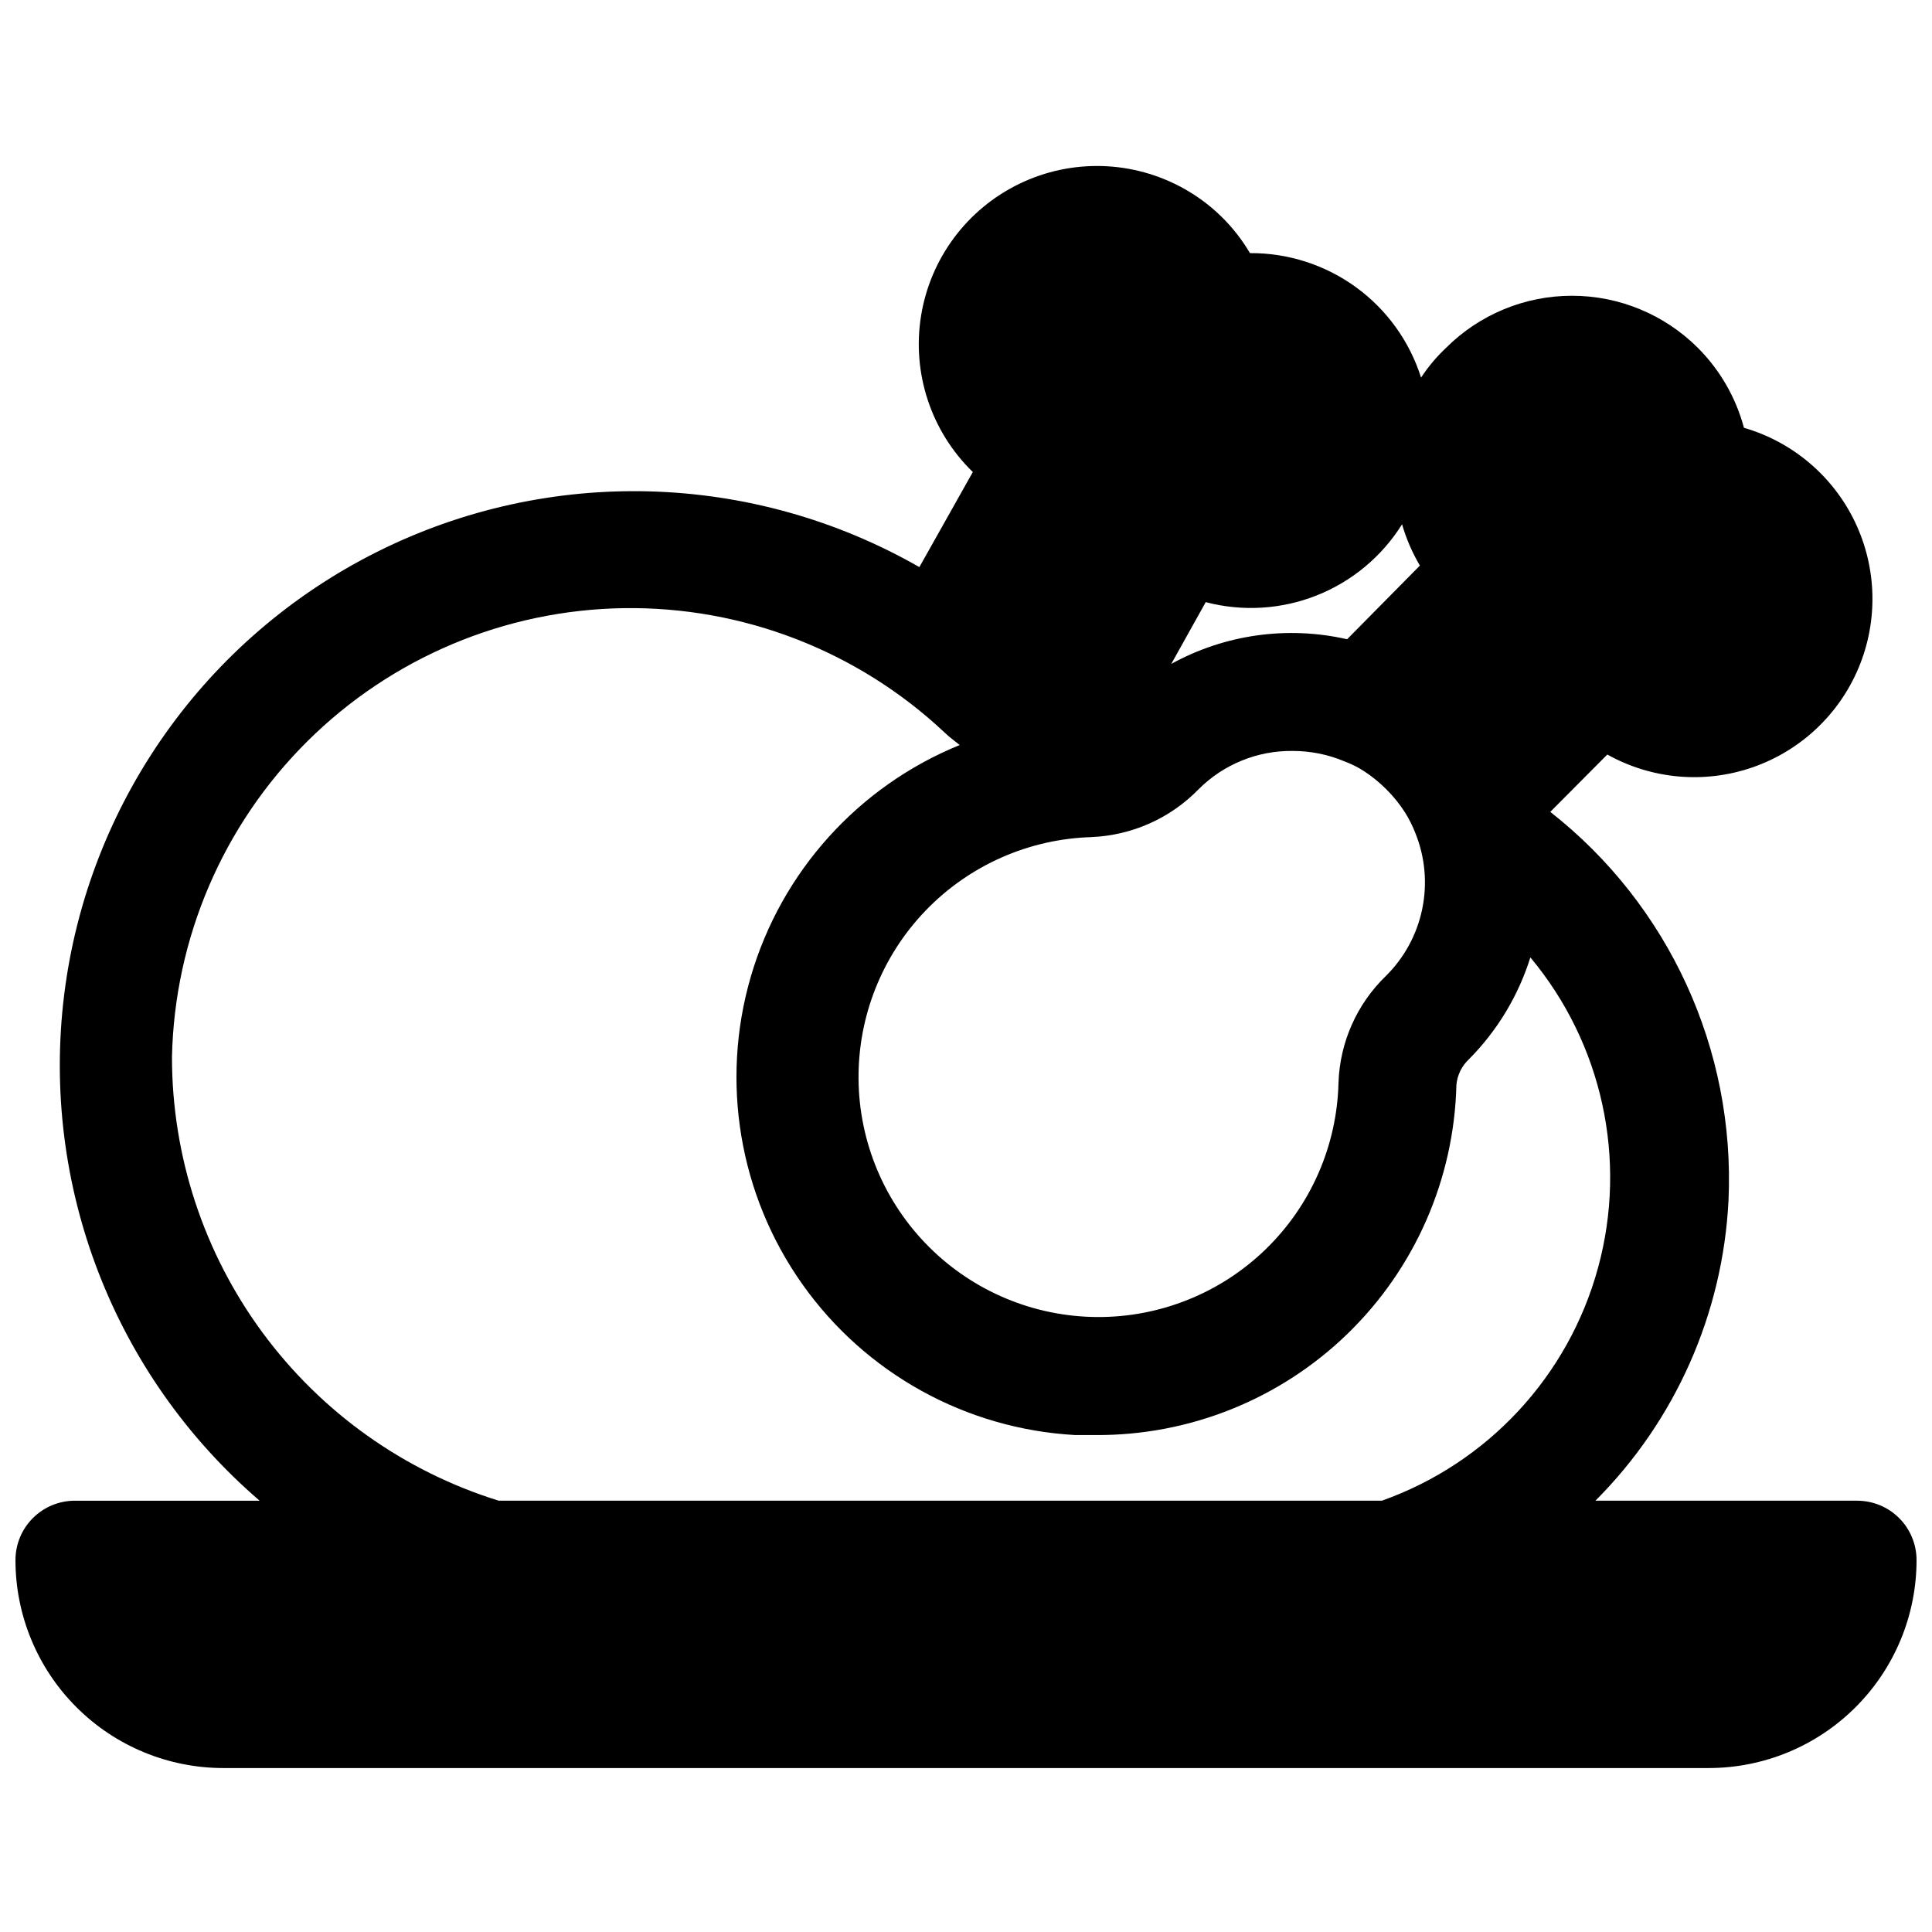 <?xml version="1.0" encoding="UTF-8"?>
<!-- Uploaded to: ICON Repo, www.iconrepo.com, Generator: ICON Repo Mixer Tools -->
<svg width="800px" height="800px" version="1.1" viewBox="144 144 512 512" xmlns="http://www.w3.org/2000/svg">
 <defs>
  <clipPath id="a">
   <path d="m148.09 187h503.81v426h-503.81z"/>
  </clipPath>
 </defs>
 <g clip-path="url(#a)">
  <path d="m636.16 541.7h-69.352c21.207-21.242 33.773-49.605 35.266-79.586 1.812-39.938-15.781-78.289-47.234-102.96l15.113-15.191 0.004-0.004c11.746 6.562 25.734 7.801 38.453 3.406s22.961-14.004 28.152-26.418c5.191-12.418 4.84-26.457-0.961-38.598-5.805-12.141-16.512-21.227-29.434-24.98-2.141-8.008-6.348-15.312-12.203-21.176-8.855-8.848-20.859-13.816-33.379-13.816-12.516 0-24.52 4.969-33.375 13.816-2.504 2.356-4.723 4.996-6.613 7.871-3.043-9.621-9.086-18.012-17.246-23.949-8.16-5.934-18.008-9.102-28.098-9.035-4.203-7.144-10.234-13.043-17.477-17.082-13.453-7.527-29.73-8.012-43.609-1.305-13.879 6.707-23.613 19.766-26.074 34.984-2.461 15.215 2.66 30.676 13.715 41.418l-14.168 25.191c-44.199-25.312-98.129-26.832-143.68-4.055-45.555 22.781-76.691 66.844-82.953 117.39-6.262 50.547 13.18 100.87 51.797 134.08h-48.965c-4.172 0-8.18 1.66-11.133 4.609-2.949 2.953-4.609 6.957-4.609 11.133 0 14.617 5.805 28.633 16.141 38.965 10.332 10.336 24.348 16.141 38.965 16.141h393.6c14.613 0 28.629-5.805 38.961-16.141 10.336-10.332 16.141-24.348 16.141-38.965 0-4.176-1.656-8.18-4.609-11.133-2.953-2.949-6.957-4.609-11.133-4.609zm-172.63-238.13c9.738 2.559 20.039 1.938 29.398-1.773 9.363-3.711 17.293-10.316 22.633-18.852 1.113 3.828 2.699 7.504 4.723 10.941l-19.285 19.523c-15.809-3.609-32.395-1.285-46.602 6.535zm-30.387 62.27v-0.004c10.773-0.414 20.973-4.949 28.496-12.672 6.606-6.613 15.605-10.277 24.953-10.156 4.703-0.004 9.363 0.93 13.699 2.758 1.82 0.672 3.562 1.543 5.195 2.598 2.125 1.395 4.102 3.004 5.902 4.801 1.871 1.863 3.531 3.922 4.961 6.141 1.09 1.746 2.012 3.59 2.754 5.512 2.57 6.383 3.195 13.383 1.793 20.121-1.398 6.738-4.762 12.91-9.664 17.742-7.676 7.441-12.164 17.574-12.516 28.262-0.398 16.676-7.332 32.527-19.309 44.137-11.973 11.613-28.031 18.059-44.711 17.945-16.68-0.113-32.648-6.773-44.465-18.547-11.816-11.773-18.535-27.719-18.707-44.398-0.172-16.68 6.211-32.758 17.781-44.773 11.57-12.016 27.398-19.008 44.07-19.469zm77.066 175.86h-234.04c-25.082-7.793-47.016-23.402-62.594-44.547-15.582-21.145-23.988-46.719-24-72.984 0.656-31.488 13.508-61.492 35.852-83.691 22.34-22.199 52.43-34.859 83.922-35.312 31.492-0.453 61.93 11.336 84.898 32.887 1.258 1.258 2.754 2.281 4.094 3.387v-0.004c-26.852 10.938-47.238 33.535-55.363 61.367s-3.098 57.852 13.652 81.52c16.746 23.664 43.387 38.387 72.336 39.98h5.273c24.938 0.172 48.945-9.457 66.852-26.82 17.906-17.359 28.273-41.059 28.871-65.988 0.238-2.586 1.414-4.996 3.309-6.773 7.516-7.562 13.105-16.824 16.293-27 19.082 22.836 25.777 53.566 17.93 82.273-7.848 28.703-29.246 51.754-57.289 61.707z"/>
 </g>
</svg>